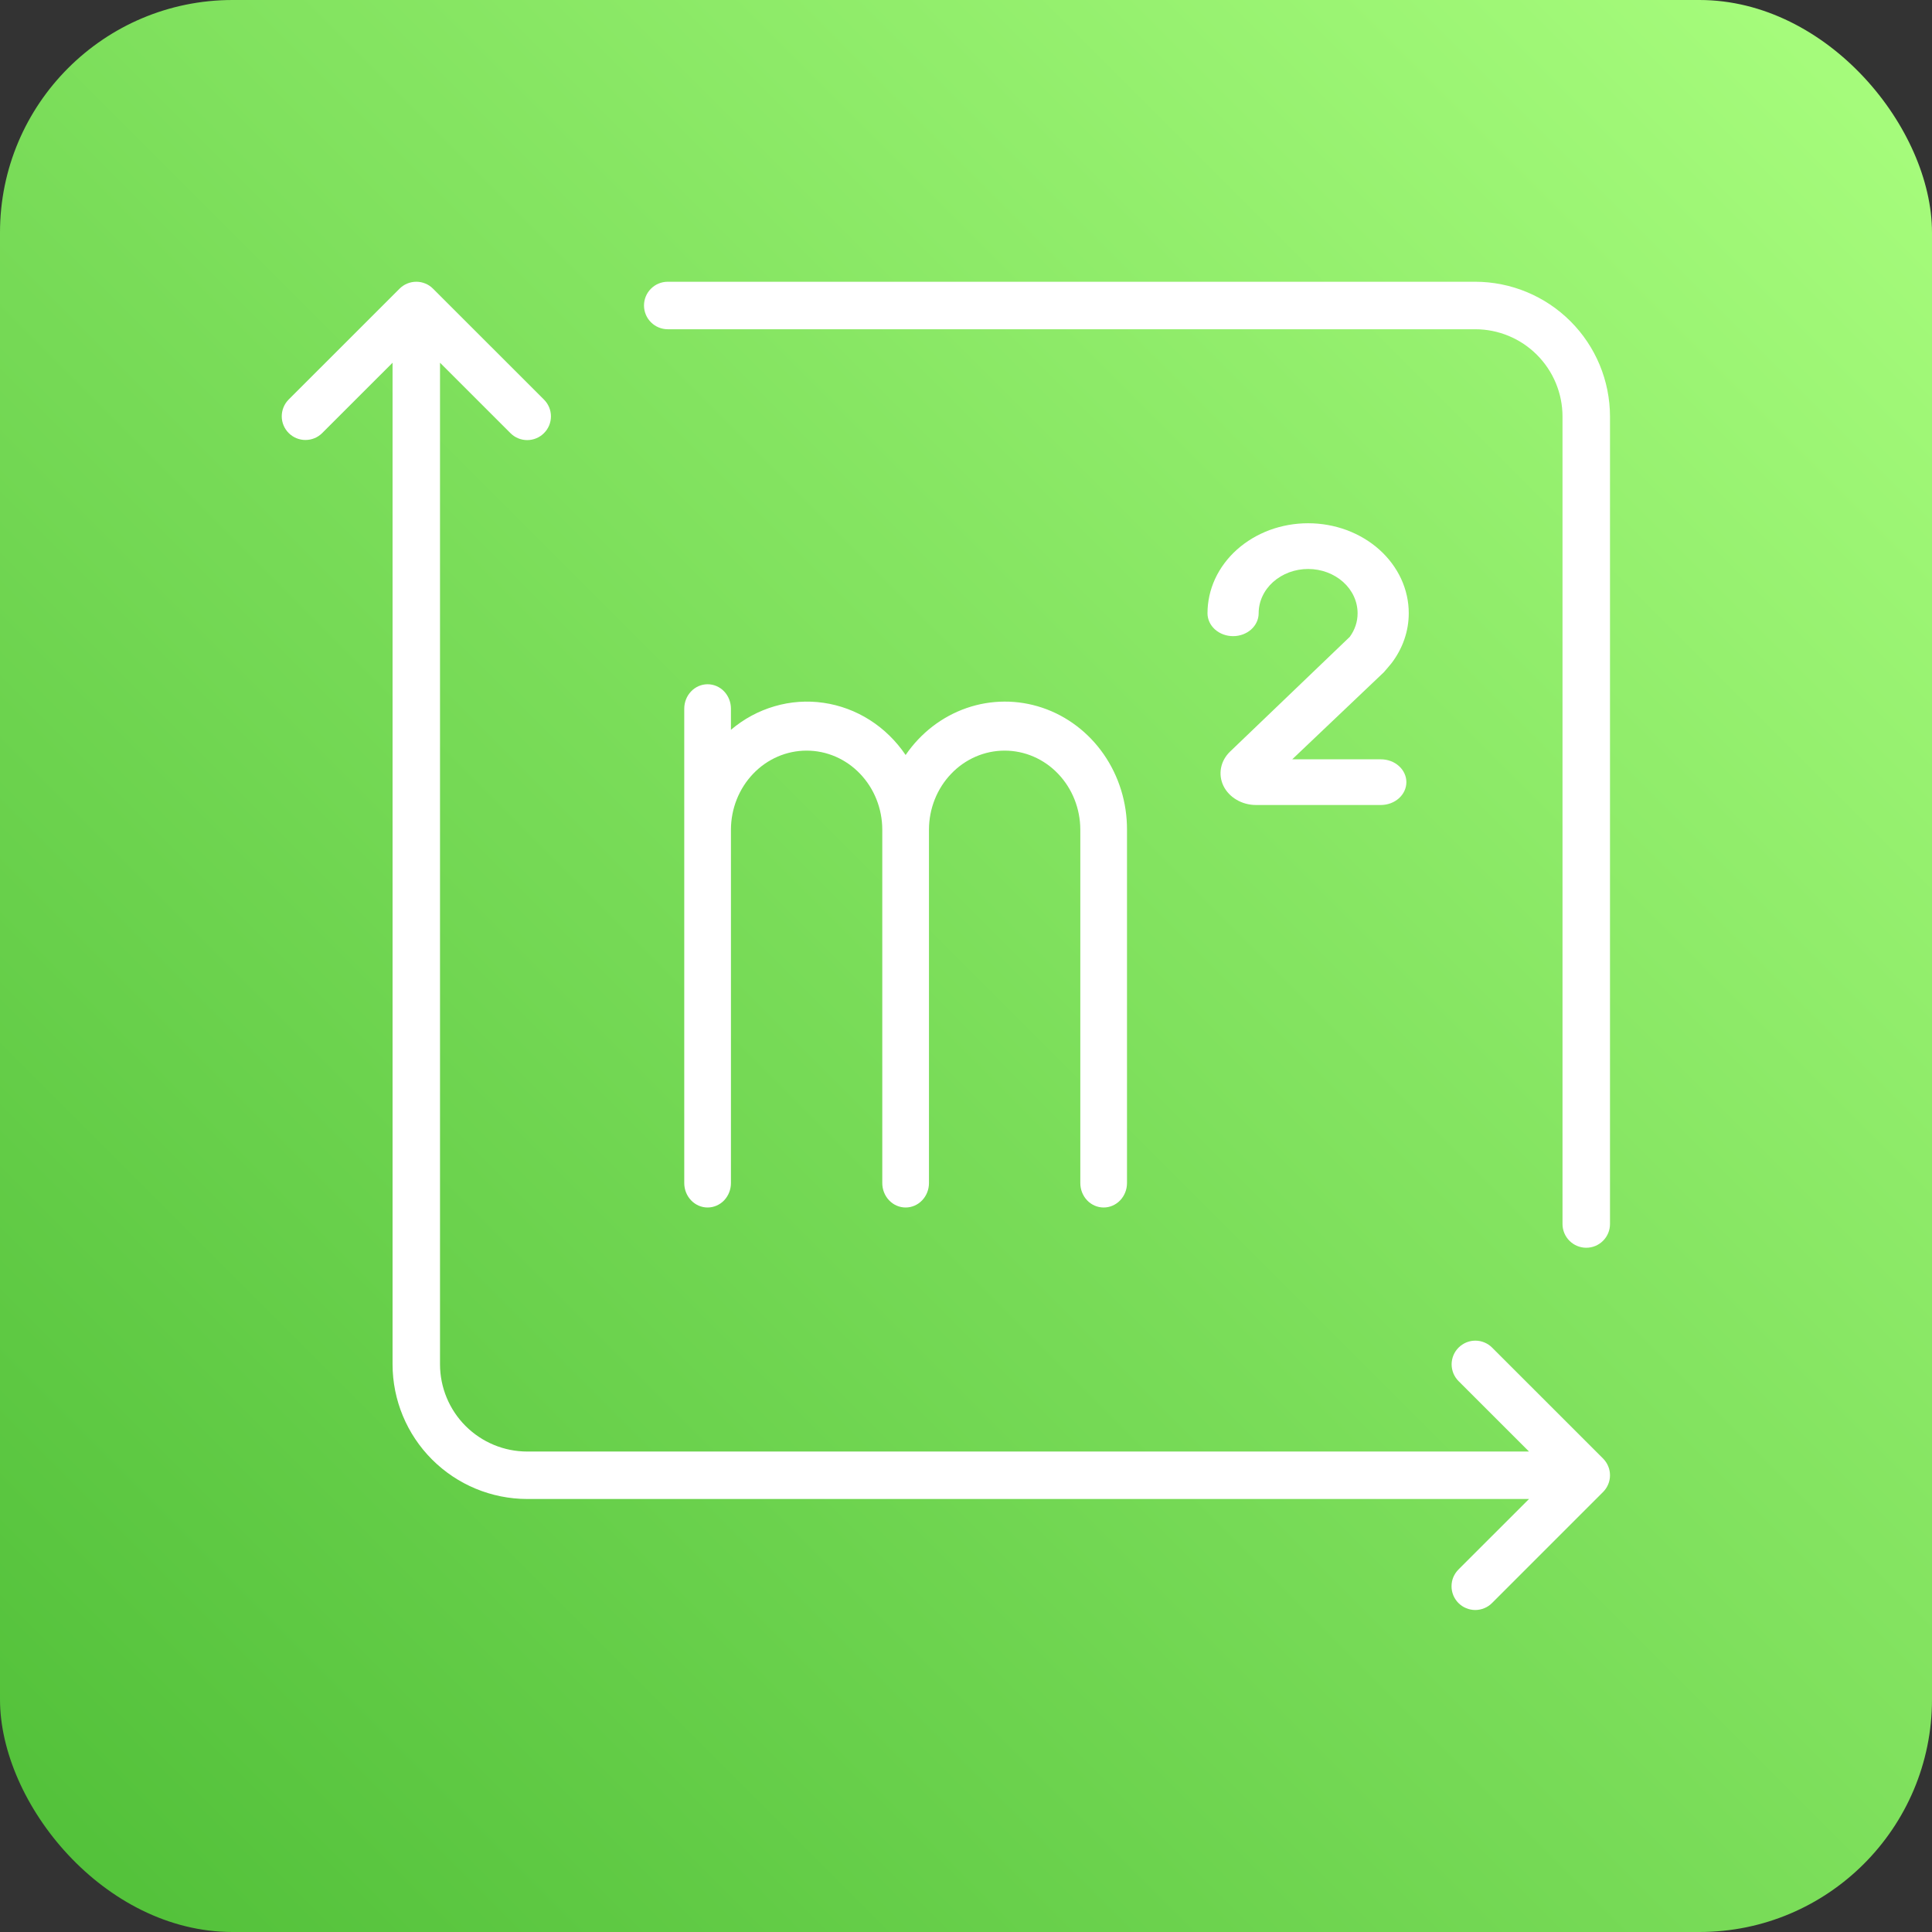 <?xml version="1.0" encoding="UTF-8"?> <svg xmlns="http://www.w3.org/2000/svg" width="48" height="48" viewBox="0 0 48 48" fill="none"><rect x="0" y="0" width="48" height="48" fill="#333333" stroke="none"/> <rect width="48" height="48" rx="5.778" fill="url(#paint0_linear_246_2235)"></rect> <path d="M36.652 7H16.59C16.433 7 16.283 7.062 16.173 7.173C16.062 7.283 16 7.433 16 7.59C16 7.746 16.062 7.896 16.173 8.007C16.283 8.117 16.433 8.18 16.59 8.18H36.652C37.227 8.18 37.778 8.409 38.184 8.815C38.591 9.222 38.82 9.773 38.82 10.348V30.41C38.82 30.567 38.883 30.717 38.993 30.827C39.104 30.938 39.254 31 39.41 31C39.567 31 39.717 30.938 39.827 30.827C39.938 30.717 40 30.567 40 30.41V10.348C39.999 9.46 39.646 8.609 39.018 7.982C38.39 7.354 37.539 7.001 36.652 7V7Z" fill="white"></path> <path d="M37.071 33.481C37.017 33.426 36.952 33.383 36.88 33.353C36.809 33.323 36.732 33.308 36.654 33.308C36.577 33.308 36.501 33.323 36.429 33.353C36.358 33.383 36.293 33.426 36.238 33.481C36.183 33.535 36.14 33.6 36.11 33.672C36.081 33.743 36.065 33.82 36.065 33.897C36.065 33.974 36.081 34.051 36.11 34.123C36.14 34.194 36.183 34.259 36.238 34.314L37.988 36.063H13.098C12.524 36.063 11.973 35.834 11.567 35.428C11.161 35.022 10.933 34.471 10.932 33.897V9.012L12.682 10.761C12.792 10.872 12.942 10.934 13.098 10.934C13.255 10.934 13.405 10.872 13.515 10.761C13.626 10.651 13.688 10.501 13.688 10.345C13.688 10.188 13.626 10.039 13.515 9.928L10.759 7.173C10.705 7.118 10.64 7.074 10.568 7.045C10.497 7.015 10.42 7 10.343 7C10.265 7 10.189 7.015 10.117 7.045C10.046 7.074 9.981 7.118 9.926 7.173L7.17 9.928C7.061 10.039 7 10.188 7 10.344C7 10.499 7.063 10.649 7.173 10.759C7.283 10.869 7.432 10.931 7.587 10.931C7.743 10.932 7.893 10.871 8.003 10.761L9.753 9.012V33.897C9.754 34.784 10.107 35.634 10.734 36.261C11.361 36.888 12.211 37.241 13.098 37.242H37.988L36.238 38.991C36.183 39.046 36.139 39.111 36.108 39.183C36.078 39.254 36.063 39.331 36.063 39.409C36.062 39.486 36.078 39.563 36.107 39.635C36.137 39.707 36.18 39.772 36.235 39.827C36.29 39.882 36.355 39.926 36.427 39.955C36.499 39.985 36.576 40 36.654 40C36.731 40 36.808 39.984 36.88 39.954C36.952 39.924 37.017 39.88 37.071 39.825L39.827 37.069C39.882 37.014 39.925 36.95 39.955 36.878C39.985 36.807 40 36.73 40 36.653C40 36.575 39.985 36.499 39.955 36.427C39.925 36.356 39.882 36.291 39.827 36.236L37.071 33.481Z" fill="white"></path> <path d="M17.58 17C17.504 17 17.428 17.016 17.358 17.046C17.288 17.077 17.224 17.121 17.17 17.178C17.116 17.234 17.073 17.301 17.044 17.375C17.015 17.448 17 17.527 17 17.607V29.393C17 29.554 17.061 29.708 17.17 29.822C17.279 29.936 17.426 30 17.58 30C17.734 30 17.882 29.936 17.991 29.822C18.099 29.708 18.16 29.554 18.16 29.393V20.612C18.161 20.091 18.36 19.592 18.712 19.224C19.064 18.855 19.542 18.649 20.04 18.649C20.538 18.649 21.016 18.855 21.368 19.224C21.721 19.592 21.919 20.091 21.92 20.612V29.393C21.92 29.554 21.981 29.708 22.09 29.822C22.198 29.936 22.346 30 22.5 30C22.654 30 22.802 29.936 22.91 29.822C23.019 29.708 23.08 29.554 23.08 29.393V20.612C23.081 20.091 23.279 19.592 23.632 19.224C23.984 18.855 24.462 18.649 24.96 18.649C25.458 18.649 25.936 18.855 26.288 19.224C26.64 19.592 26.839 20.091 26.84 20.612V29.393C26.84 29.554 26.901 29.708 27.009 29.822C27.118 29.936 27.266 30 27.42 30C27.574 30 27.721 29.936 27.83 29.822C27.939 29.708 28 29.554 28 29.393V20.612C28.002 19.939 27.799 19.283 27.421 18.739C27.043 18.195 26.509 17.79 25.897 17.584C25.285 17.378 24.626 17.38 24.015 17.591C23.405 17.802 22.874 18.211 22.5 18.758C22.263 18.408 21.96 18.111 21.609 17.888C21.258 17.665 20.867 17.52 20.46 17.461C20.053 17.402 19.639 17.431 19.244 17.547C18.848 17.662 18.479 17.861 18.16 18.132V17.607C18.16 17.527 18.145 17.448 18.116 17.375C18.087 17.301 18.044 17.234 17.991 17.178C17.937 17.121 17.873 17.077 17.802 17.046C17.732 17.016 17.656 17 17.58 17V17Z" fill="white"></path> <path d="M34.572 16.477C34.851 16.111 35 15.679 35 15.237C35.001 14.943 34.936 14.653 34.811 14.381C34.685 14.11 34.501 13.863 34.269 13.655C34.037 13.448 33.761 13.283 33.458 13.17C33.154 13.058 32.829 13 32.5 13C32.171 13 31.846 13.058 31.542 13.17C31.239 13.283 30.963 13.448 30.731 13.655C30.499 13.863 30.315 14.11 30.189 14.381C30.064 14.653 30 14.943 30 15.237C30 15.388 30.067 15.532 30.186 15.639C30.305 15.745 30.467 15.805 30.636 15.805C30.804 15.805 30.966 15.745 31.085 15.639C31.204 15.532 31.271 15.388 31.271 15.237C31.271 15.093 31.302 14.95 31.364 14.816C31.425 14.683 31.516 14.561 31.63 14.459C31.744 14.357 31.88 14.276 32.029 14.22C32.178 14.165 32.338 14.136 32.5 14.136C32.662 14.136 32.822 14.165 32.971 14.22C33.12 14.276 33.256 14.357 33.37 14.459C33.484 14.561 33.575 14.683 33.636 14.816C33.698 14.95 33.729 15.093 33.729 15.237C33.73 15.445 33.662 15.648 33.535 15.822L30.562 18.672C30.445 18.784 30.366 18.925 30.337 19.076C30.307 19.228 30.328 19.384 30.396 19.525C30.465 19.666 30.578 19.786 30.722 19.87C30.865 19.955 31.034 20 31.206 20H34.306C34.474 20 34.636 19.94 34.755 19.834C34.874 19.727 34.941 19.583 34.941 19.432C34.941 19.282 34.874 19.137 34.755 19.031C34.636 18.924 34.474 18.865 34.306 18.865H32.105L34.382 16.701C34.399 16.685 34.572 16.477 34.572 16.477V16.477Z" fill="white"></path> <defs> <linearGradient id="paint0_linear_246_2235" x1="48" y1="0" x2="3.8147e-06" y2="48" gradientUnits="userSpaceOnUse"> <stop stop-color="#A9FE7E"></stop> <stop offset="1" stop-color="#50BF38"></stop> </linearGradient> </defs> </svg> 